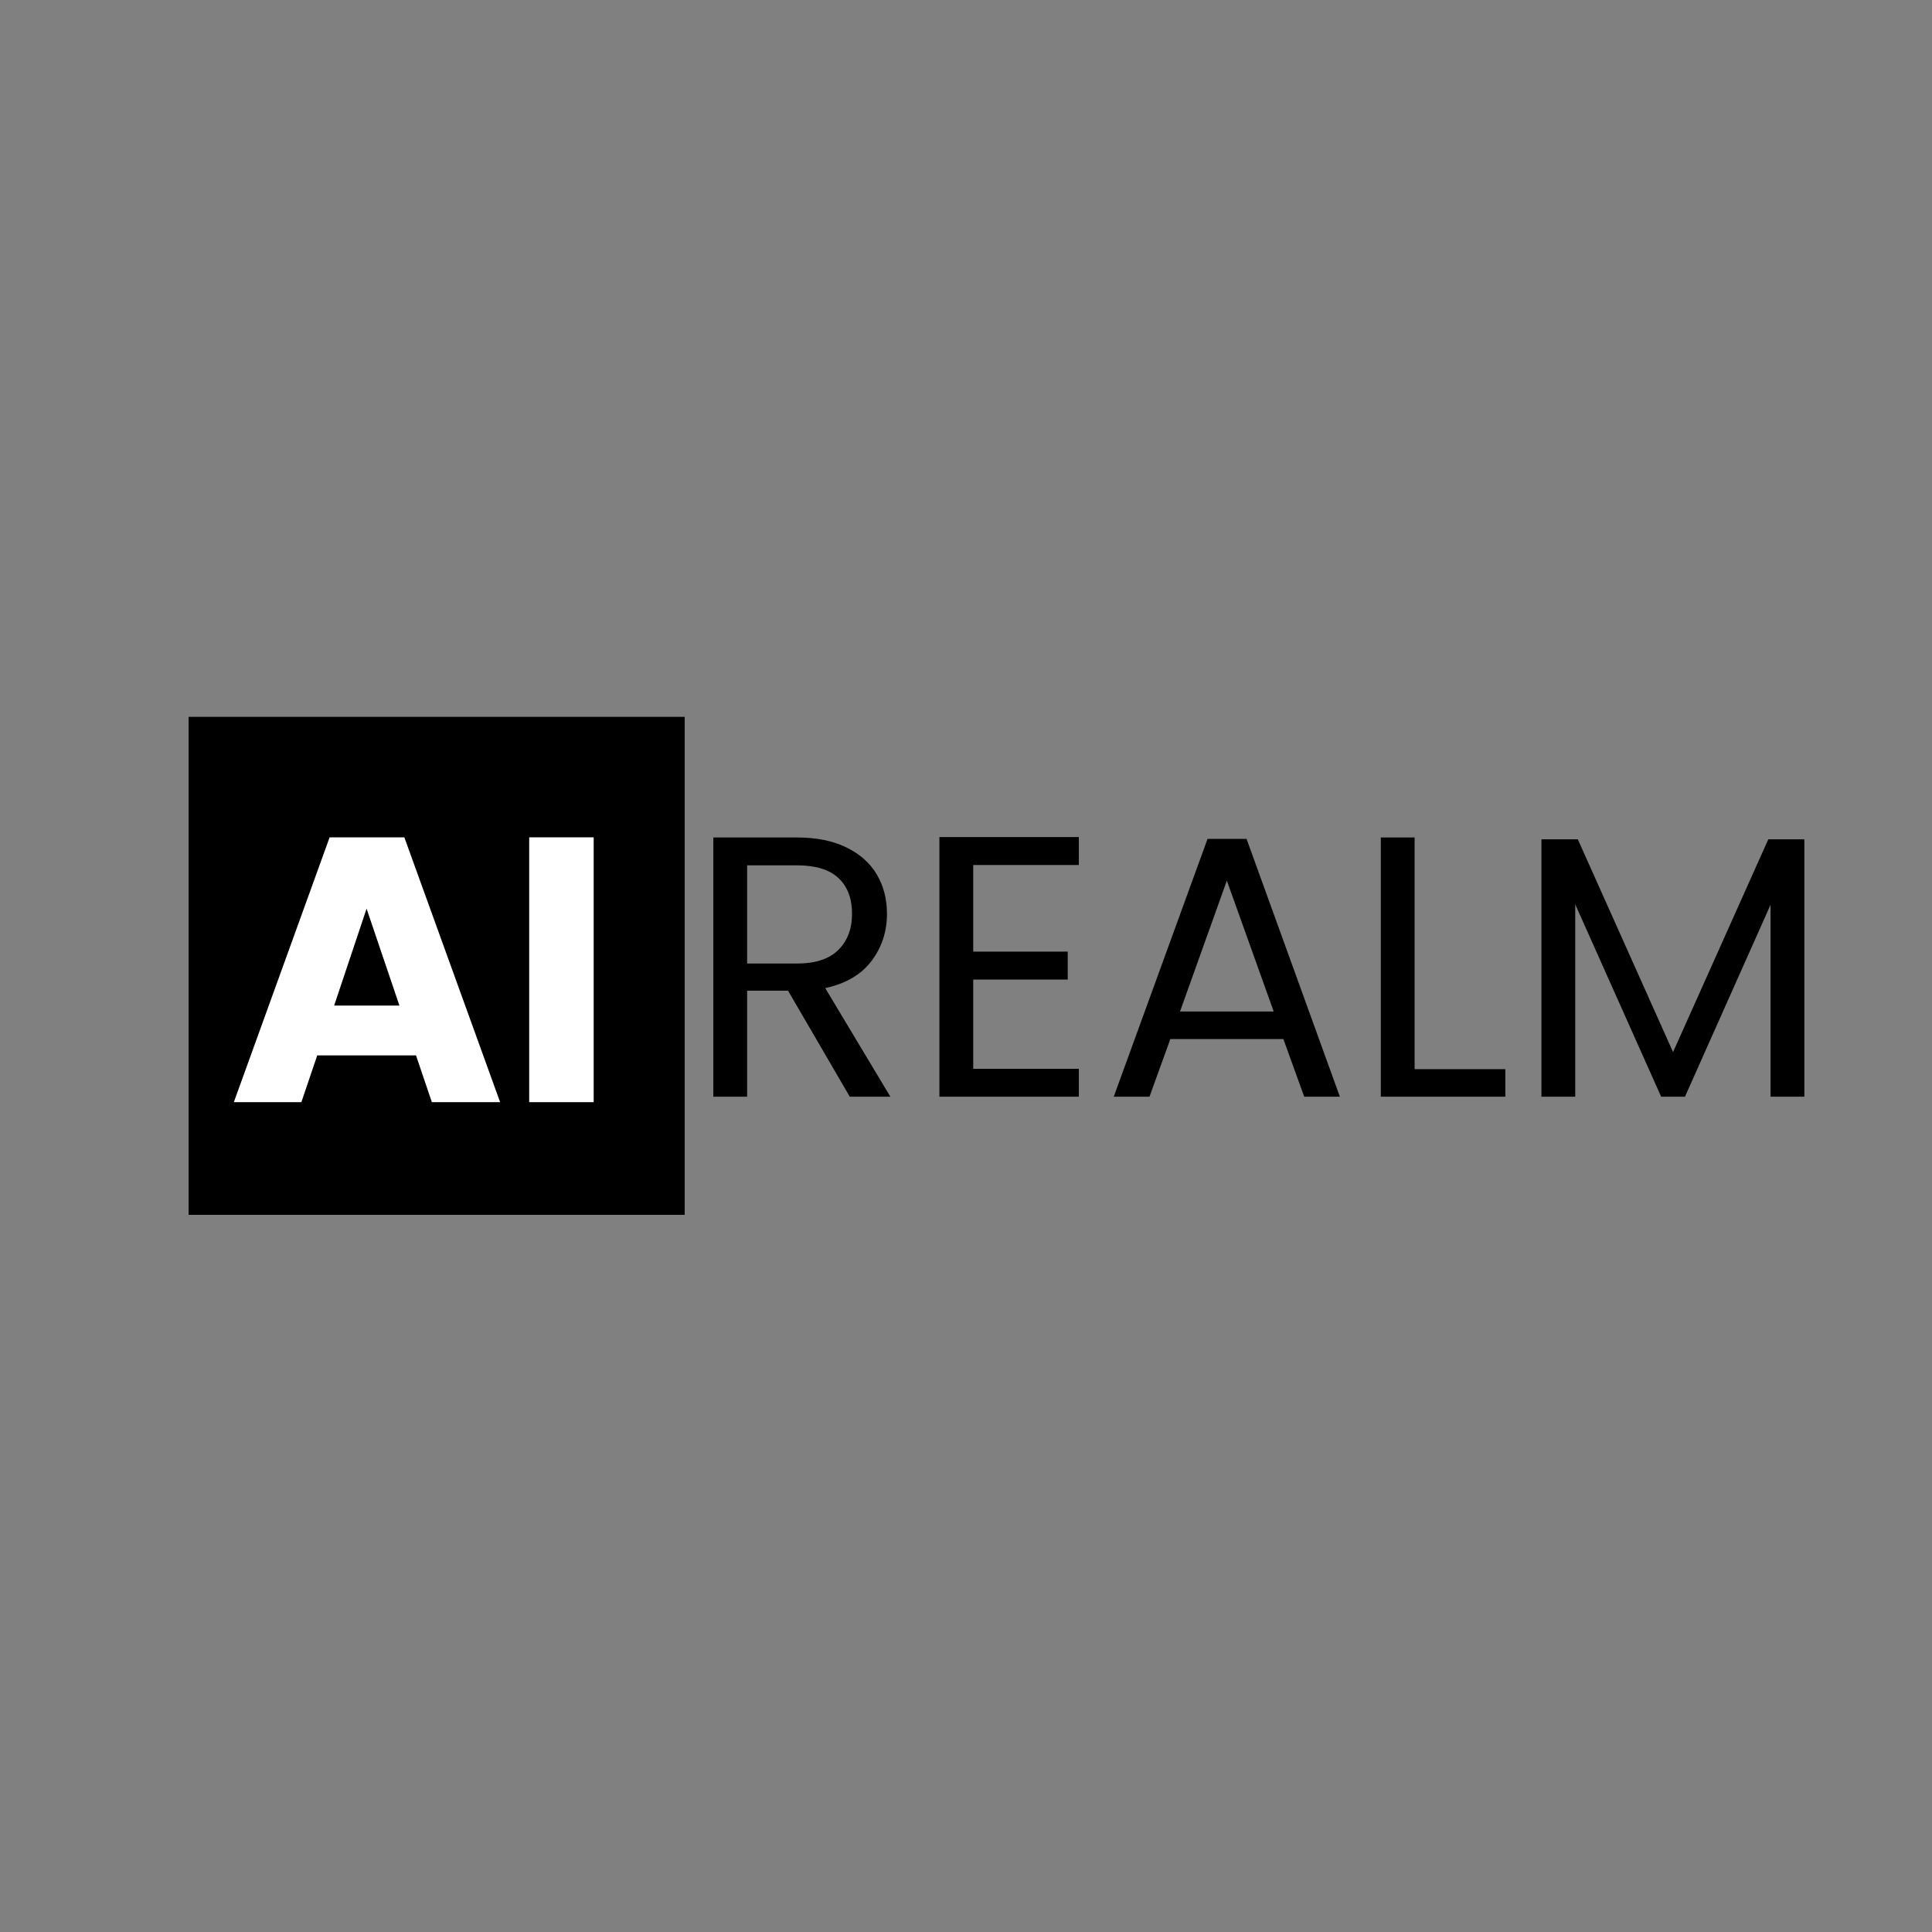 <svg xmlns="http://www.w3.org/2000/svg" xmlns:xlink="http://www.w3.org/1999/xlink" width="500" zoomAndPan="magnify" viewBox="0 0 375 375" height="500" preserveAspectRatio="xMidYMid meet" version="1.0"><rect x="0" y="0" width="375" height="375" fill="#808080" stroke="none"/><defs><g/><clipPath id="6827aa6c1d"><path d="M 36.609 139.141 L 132.895 139.141 L 132.895 235.859 L 36.609 235.859 Z M 36.609 139.141 " clip-rule="nonzero"/></clipPath></defs><g clip-path="url(#6827aa6c1d)"><path fill="#000000" d="M 36.609 139.141 L 132.895 139.141 L 132.895 235.801 L 36.609 235.801 Z M 36.609 139.141 " fill-opacity="1" fill-rule="nonzero"/></g><g fill="#ffffff" fill-opacity="1"><g transform="translate(44.215, 213.931)"><g><path d="M 36.531 -9.078 L 17.359 -9.078 L 14.281 0 L 1.172 0 L 19.766 -51.406 L 34.266 -51.406 L 52.859 0 L 39.609 0 Z M 33.312 -18.75 L 26.938 -37.562 L 20.641 -18.75 Z M 33.312 -18.75 "/></g></g></g><g fill="#ffffff" fill-opacity="1"><g transform="translate(98.171, 213.931)"><g><path d="M 17.062 -51.406 L 17.062 0 L 4.547 0 L 4.547 -51.406 Z M 17.062 -51.406 "/></g></g></g><g fill="#000000" fill-opacity="1"><g transform="translate(132.894, 212.866)"><g><path d="M 32.047 0 L 20.062 -20.578 L 12.125 -20.578 L 12.125 0 L 5.562 0 L 5.562 -50.312 L 21.797 -50.312 C 25.598 -50.312 28.812 -49.66 31.438 -48.359 C 34.062 -47.066 36.02 -45.312 37.312 -43.094 C 38.613 -40.883 39.266 -38.359 39.266 -35.516 C 39.266 -32.047 38.266 -28.988 36.266 -26.344 C 34.273 -23.695 31.281 -21.941 27.281 -21.078 L 39.922 0 Z M 12.125 -25.844 L 21.797 -25.844 C 25.359 -25.844 28.031 -26.719 29.812 -28.469 C 31.594 -30.227 32.484 -32.578 32.484 -35.516 C 32.484 -38.492 31.602 -40.801 29.844 -42.438 C 28.094 -44.082 25.41 -44.906 21.797 -44.906 L 12.125 -44.906 Z M 12.125 -25.844 "/></g></g></g><g fill="#000000" fill-opacity="1"><g transform="translate(176.777, 212.866)"><g><path d="M 12.125 -44.969 L 12.125 -28.156 L 30.469 -28.156 L 30.469 -22.734 L 12.125 -22.734 L 12.125 -5.406 L 32.625 -5.406 L 32.625 0 L 5.562 0 L 5.562 -50.391 L 32.625 -50.391 L 32.625 -44.969 Z M 12.125 -44.969 "/></g></g></g><g fill="#000000" fill-opacity="1"><g transform="translate(213.803, 212.866)"><g><path d="M 35.297 -11.188 L 13.359 -11.188 L 9.312 0 L 2.375 0 L 20.578 -50.031 L 28.156 -50.031 L 46.266 0 L 39.344 0 Z M 33.422 -16.531 L 24.328 -41.938 L 15.234 -16.531 Z M 33.422 -16.531 "/></g></g></g><g fill="#000000" fill-opacity="1"><g transform="translate(262.45, 212.866)"><g><path d="M 12.125 -5.344 L 29.734 -5.344 L 29.734 0 L 5.562 0 L 5.562 -50.312 L 12.125 -50.312 Z M 12.125 -5.344 "/></g></g></g><g fill="#000000" fill-opacity="1"><g transform="translate(293.63, 212.866)"><g><path d="M 56.594 -49.953 L 56.594 0 L 50.031 0 L 50.031 -37.25 L 33.422 0 L 28.797 0 L 12.125 -37.328 L 12.125 0 L 5.562 0 L 5.562 -49.953 L 12.625 -49.953 L 31.109 -8.656 L 49.594 -49.953 Z M 56.594 -49.953 "/></g></g></g></svg>